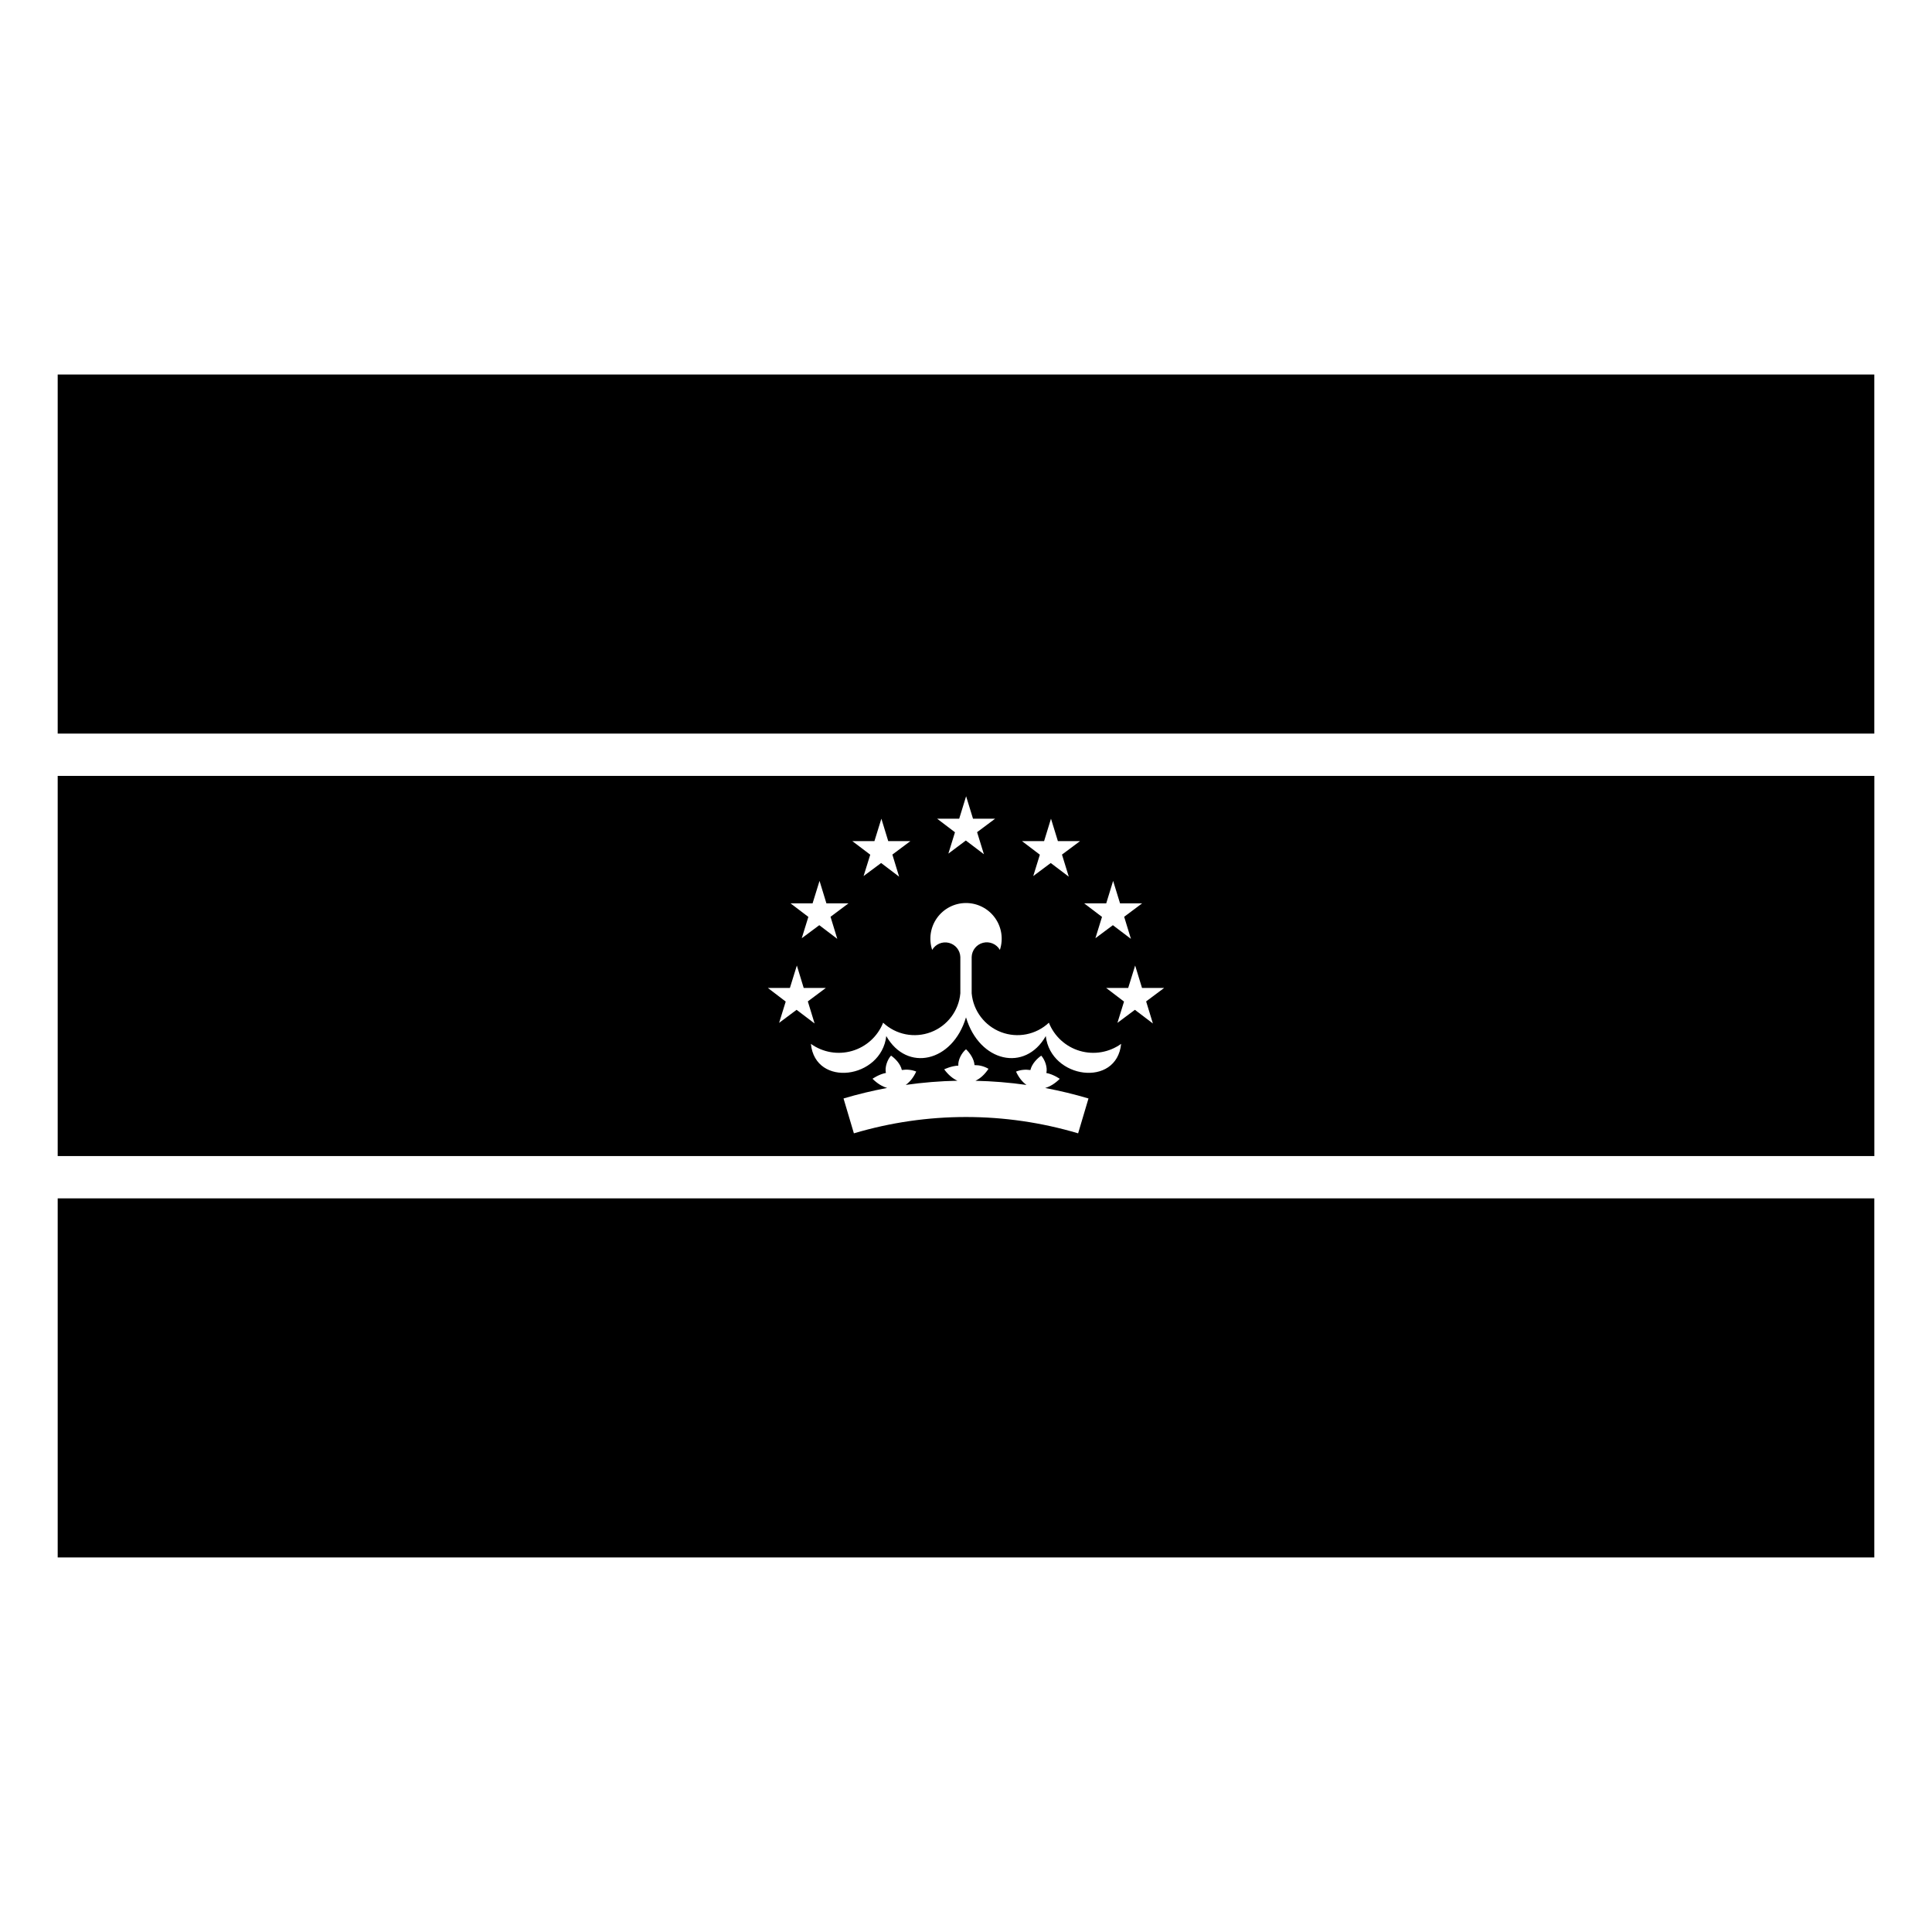 <?xml version="1.0" encoding="UTF-8"?>
<!-- Uploaded to: SVG Repo, www.svgrepo.com, Generator: SVG Repo Mixer Tools -->
<svg fill="#000000" width="800px" height="800px" version="1.1" viewBox="144 144 512 512" xmlns="http://www.w3.org/2000/svg">
 <g>
  <path d="m159.29 349.62v100.75h481.43v-100.75zm240.74 5.398 1.828 5.945h5.863l-4.781 3.57 1.805 5.848-4.785-3.637-4.633 3.473 1.75-5.656-4.731-3.598h5.852zm-22.457 5.945 1.82 5.945h5.863l-4.769 3.566 1.789 5.852-4.769-3.621-4.648 3.457 1.766-5.66-4.742-3.594h5.848zm44.949 0 1.832 5.945h5.863l-4.781 3.566 1.801 5.852-4.781-3.621-4.633 3.457 1.75-5.66-4.731-3.594h5.852zm-61.336 16.484 1.82 5.945h5.863l-4.769 3.566 1.789 5.848-4.769-3.621-4.648 3.457 1.75-5.656-4.727-3.594h5.848zm77.805 0 1.832 5.945h5.863l-4.769 3.566 1.789 5.848-4.781-3.621-4.633 3.457 1.75-5.656-4.731-3.594h5.852zm-39.07 5.863c3.051-0.027 5.926 1.418 7.723 3.883 1.797 2.461 2.297 5.644 1.336 8.539-0.895-1.555-2.711-2.324-4.449-1.887-1.738 0.438-2.977 1.98-3.027 3.773v9.621c0.418 4.637 3.445 8.633 7.797 10.289s9.27 0.688 12.664-2.5c1.441 3.621 4.469 6.379 8.207 7.473s7.773 0.406 10.941-1.867c-1.172 11.672-18.664 9.285-19.969-2.066-5.496 9.648-17.59 6.898-21.129-4.918h-0.027c-3.539 11.816-15.617 14.566-21.113 4.918-1.305 11.352-18.812 13.738-19.98 2.066 3.164 2.273 7.199 2.961 10.938 1.867 3.742-1.094 6.769-3.852 8.207-7.473 3.398 3.188 8.312 4.156 12.664 2.5 4.352-1.656 7.379-5.652 7.797-10.289v-9.621c-0.062-1.785-1.293-3.312-3.023-3.75-1.73-0.438-3.539 0.324-4.441 1.863-0.945-2.867-0.469-6.012 1.285-8.469 1.758-2.457 4.582-3.926 7.602-3.953zm-44.746 16.562 1.816 5.945h5.863l-4.769 3.566 1.793 5.852-4.773-3.625-4.633 3.461 1.75-5.644-4.727-3.609h5.836zm89.652 0 1.82 5.945h5.863l-4.773 3.566 1.793 5.852-4.769-3.625-4.633 3.461 1.75-5.644-4.731-3.609h5.836zm-44.824 22.195c0.922 0.863 2.141 2.496 2.254 4.195 1.32 0 2.574 0.32 3.703 0.984-1.012 1.523-2.199 2.582-3.457 3.172 4.523 0.098 9.039 0.469 13.531 1.105-1.094-0.773-2.043-1.957-2.777-3.539 1.219-0.488 2.508-0.605 3.812-0.41 0.371-1.66 1.828-3.102 2.871-3.812 0.996 1.098 1.699 3.125 1.355 4.59 1.836 0.336 3.551 1.547 3.551 1.547-1.262 1.258-2.574 2.055-3.867 2.43 3.859 0.727 7.691 1.648 11.48 2.777l-2.746 9.238c-19.387-5.769-40.039-5.769-59.426 0l-2.746-9.238c3.812-1.137 7.676-2.062 11.562-2.789-1.293-0.375-2.617-1.172-3.879-2.434 0 0 1.715-1.207 3.551-1.543-0.344-1.465 0.359-3.496 1.355-4.594 1.043 0.715 2.5 2.152 2.867 3.812 1.309-0.195 2.598-0.078 3.812 0.41-0.734 1.59-1.691 2.766-2.785 3.543 4.547-0.648 9.125-1.02 13.707-1.109-1.242-0.562-2.438-1.559-3.512-3.019 0 0 1.879-0.914 3.742-0.984-0.117-1.5 0.887-3.398 2.039-4.332z"/>
  <path d="m159.29 243.25h481.42v95.16h-481.42z"/>
  <path d="m159.29 461.58h481.42v95.16h-481.42z"/>
 </g>
</svg>